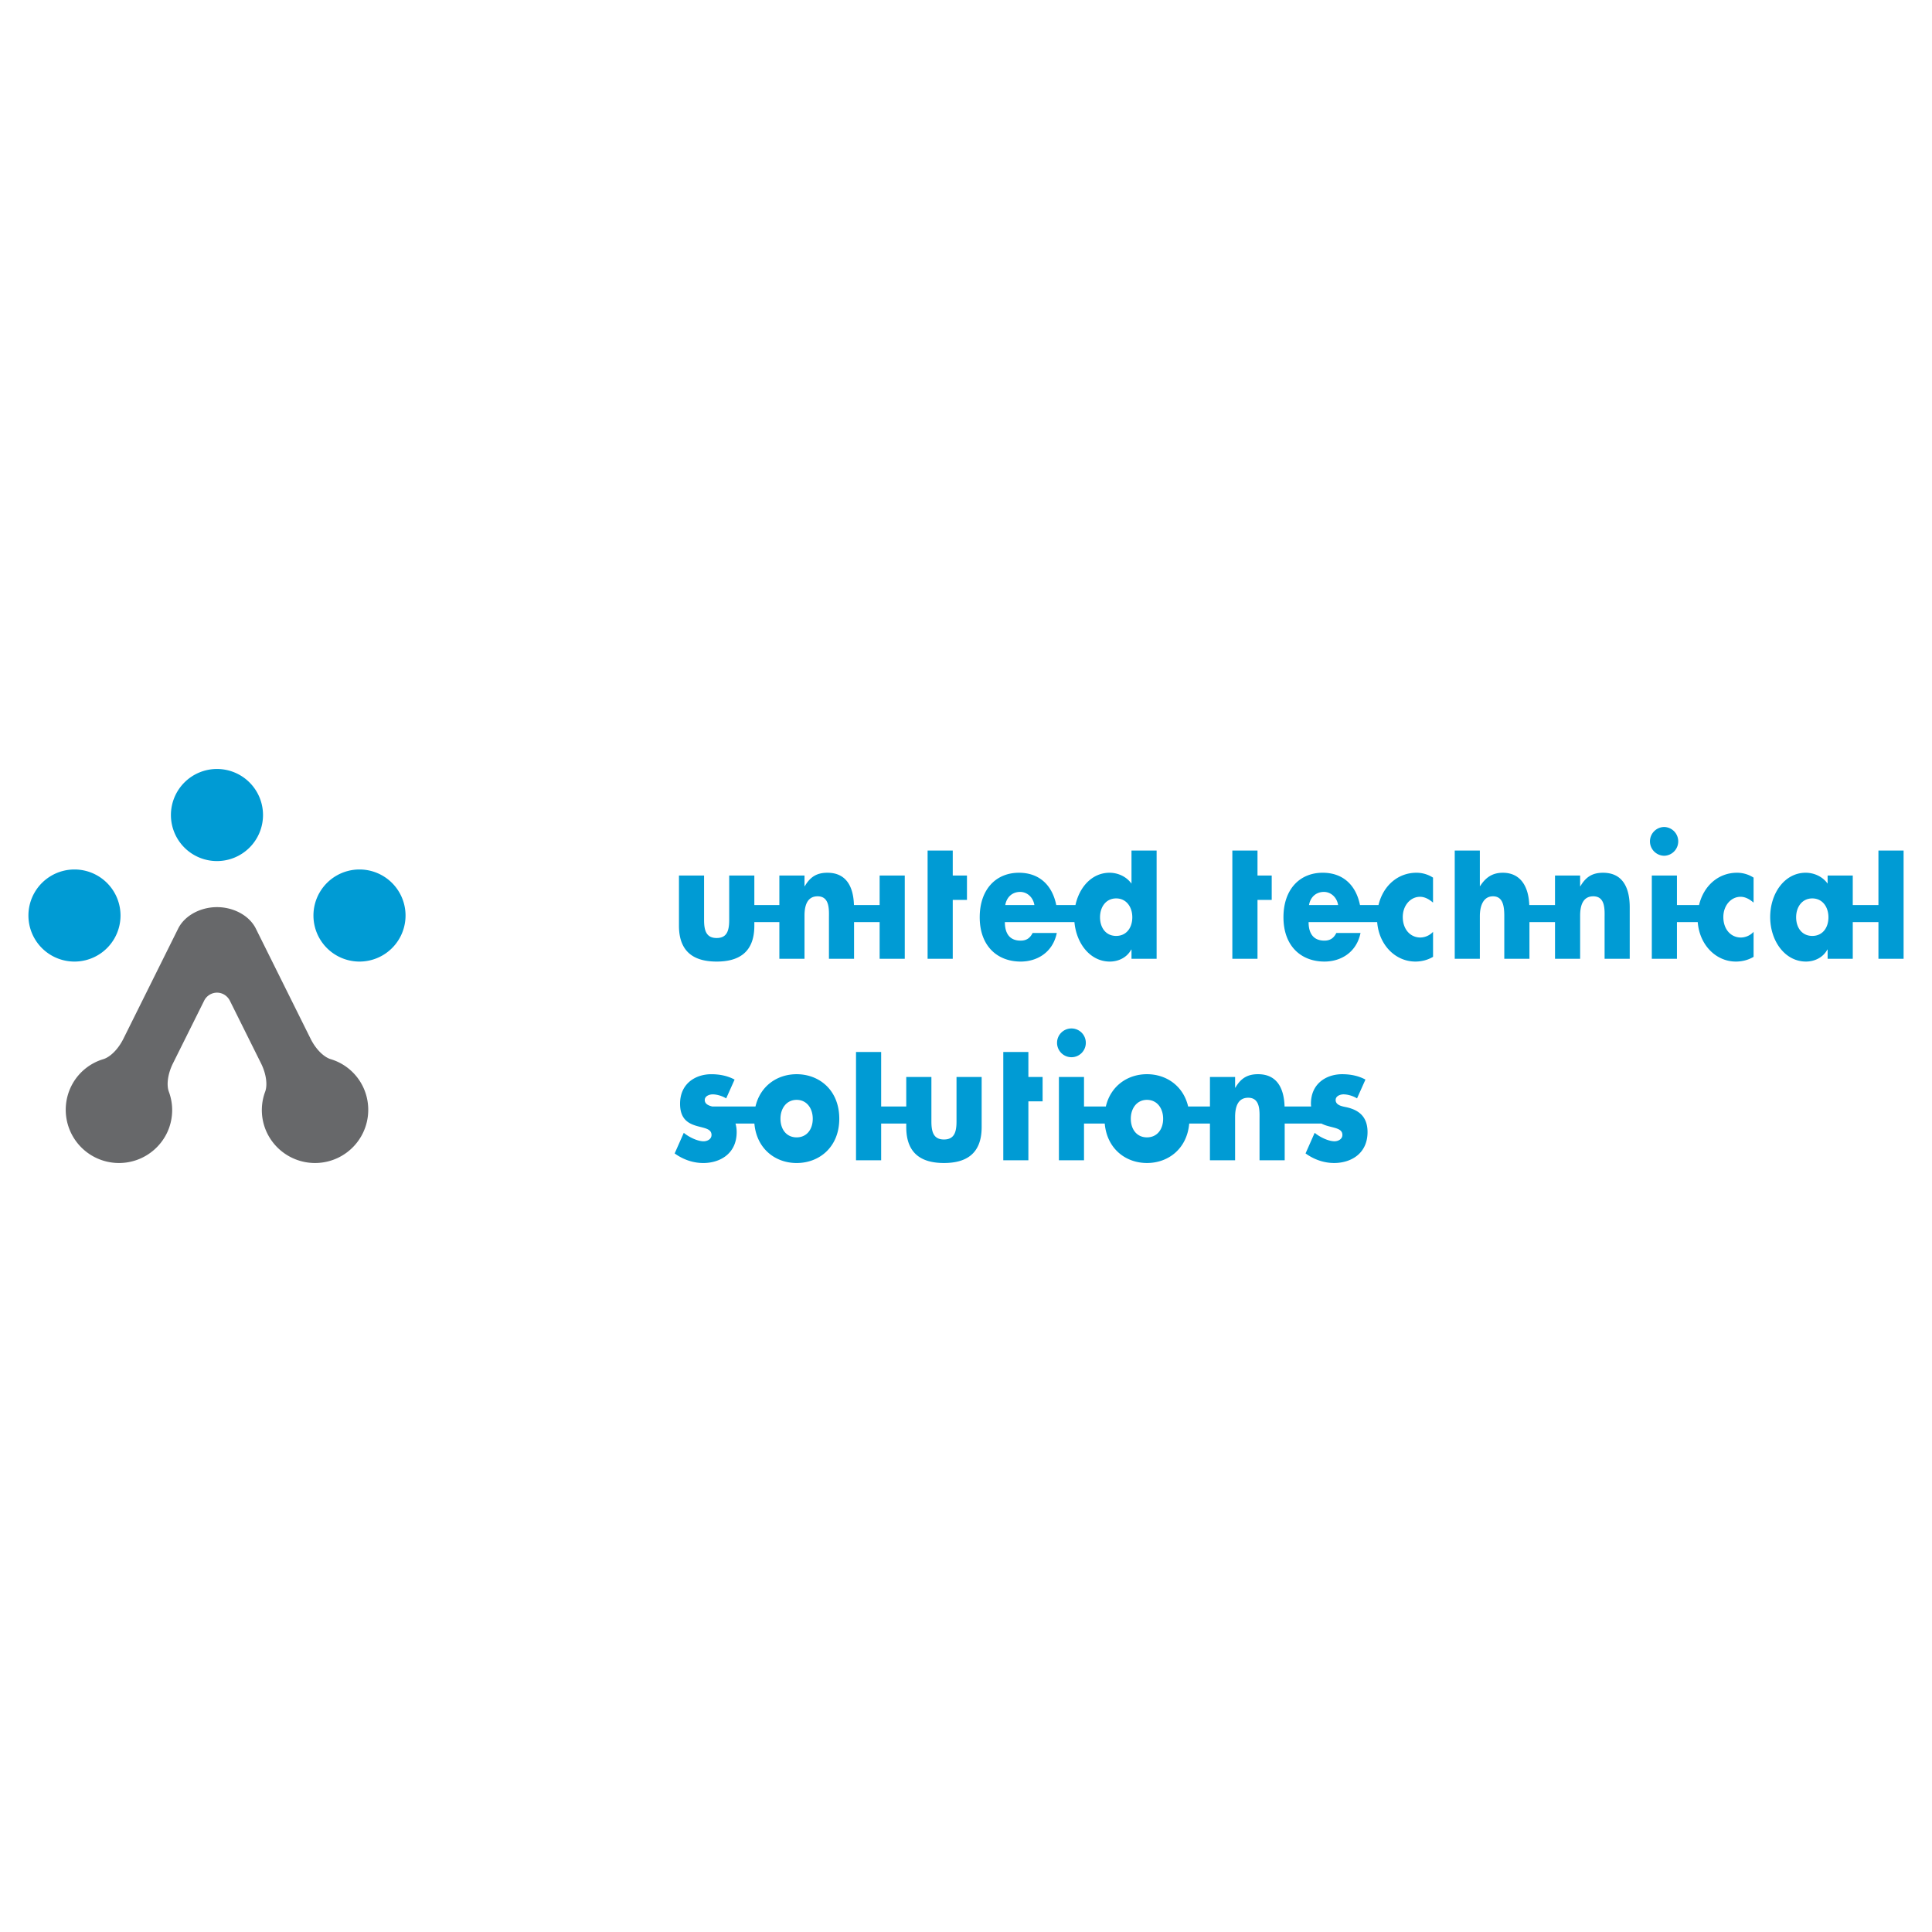 <svg xmlns="http://www.w3.org/2000/svg" width="2500" height="2500" viewBox="0 0 192.756 192.756"><g fill-rule="evenodd" clip-rule="evenodd"><path fill="#fff" d="M0 0h192.756v192.756H0V0z"/><path d="M7.43 95.936a4.594 4.594 0 0 0 0-9.188 4.594 4.594 0 1 0 0 9.188zM21.648 85.909a4.594 4.594 0 1 0-4.595-4.593 4.594 4.594 0 0 0 4.595 4.593zM35.867 95.936a4.594 4.594 0 0 0 0-9.188 4.594 4.594 0 1 0 0 9.188z" fill="#009bd4"/><path d="M36.185 108.361a5.245 5.245 0 0 0-3.196-2.689c-.67-.205-1.469-.965-2-2.035l-5.464-10.99c-.654-1.317-2.24-2.142-3.875-2.142-1.634 0-3.219.825-3.875 2.142l-5.463 10.99c-.532 1.07-1.33 1.83-2.002 2.035a5.254 5.254 0 0 0-3.197 2.689 5.31 5.31 0 0 0 2.396 7.119 5.317 5.317 0 0 0 7.124-2.395 5.257 5.257 0 0 0 .211-4.172c-.24-.654-.119-1.752.411-2.818l3.104-6.238a1.44 1.44 0 0 1 1.291-.82c.571 0 1.055.338 1.292.82l3.103 6.238c.53 1.066.653 2.164.413 2.818a5.253 5.253 0 0 0 .211 4.172 5.318 5.318 0 0 0 7.124 2.395 5.31 5.31 0 0 0 2.392-7.119z" fill="#67686a"/><path fill="#009bd4" d="M102.602 115.762h-2.504v-10.805h2.504v2.492h1.419v2.43h-1.419v5.883zM125.461 95.659h-2.51V84.857h2.51v2.495h1.418v2.429h-1.418v5.878zM141.678 89.473c.48 0 .924.258 1.295.582v-2.494a3.035 3.035 0 0 0-1.654-.487c-1.834 0-3.32 1.275-3.787 3.224h-1.846c-.404-2.003-1.705-3.224-3.723-3.224-2.301 0-3.912 1.669-3.912 4.439 0 2.866 1.748 4.422 4.092 4.422 1.611 0 3.193-.892 3.596-2.853h-2.412c-.275.552-.66.764-1.197.764-1.033 0-1.572-.648-1.572-1.849h6.842c.18 2.296 1.832 3.938 3.811 3.938.605 0 1.211-.146 1.764-.471v-2.495a1.776 1.776 0 0 1-1.256.567c-1.033 0-1.764-.841-1.764-2.042-.002-1.145.758-2.021 1.723-2.021zm-11.078.825c.15-.857.758-1.312 1.488-1.312.674 0 1.291.518 1.416 1.312H130.6zM159.936 87.075c-.977 0-1.678.341-2.258 1.344h-.029v-1.067h-2.506v2.947h-2.566c-.074-1.946-.936-3.224-2.643-3.224-.98 0-1.682.421-2.26 1.329h-.029v-3.546h-2.506V95.66h2.506V91.4c0-.97.318-1.975 1.309-1.975 1.006 0 1.129 1.004 1.129 1.975v4.259h2.51v-3.66h2.551v3.66h2.506v-4.306c0-1.038.291-1.928 1.311-1.928 1.24 0 1.129 1.391 1.129 2.186v4.047h2.508v-5.132c-.002-2.042-.76-3.451-2.662-3.451zM187.412 84.857v5.441h-2.562v-2.947h-2.508v.809c-.521-.728-1.377-1.086-2.189-1.086-2.094 0-3.541 2.042-3.541 4.422 0 2.382 1.473 4.439 3.568 4.439.826 0 1.693-.374 2.135-1.199h.027v.922h2.508v-3.66h2.562v3.66h2.51V84.857h-2.51zm-6.6 8.52c-1.02 0-1.611-.81-1.611-1.863 0-1.022.592-1.879 1.611-1.879 1.021 0 1.611.856 1.611 1.879.001 1.053-.589 1.863-1.611 1.863zM79.48 107.174c-1.924 0-3.623 1.156-4.107 3.223h-4.301c-.354-.084-.758-.242-.758-.646 0-.422.496-.566.787-.566.427 0 .965.162 1.35.404l.84-1.879c-.729-.391-1.528-.535-2.328-.535-1.542 0-3.113.906-3.113 2.949 0 1.49.785 1.941 1.572 2.186.783.242 1.567.273 1.567.924 0 .453-.468.633-.785.633-.62 0-1.473-.422-1.983-.844l-.91 2.055c.855.619 1.847.957 2.854.957 1.638 0 3.333-.906 3.333-3.09 0-.324-.045-.596-.116-.846h1.884c.22 2.52 2.091 3.936 4.214 3.936 2.271 0 4.255-1.6 4.255-4.42 0-2.838-1.983-4.441-4.255-4.441zm0 6.301c-1.02 0-1.612-.809-1.612-1.861 0-1.023.592-1.881 1.612-1.881 1.019 0 1.609.857 1.609 1.881.001 1.052-.59 1.861-1.609 1.861zM95.432 107.449v4.438c0 1.057-.22 1.799-1.253 1.799s-1.253-.742-1.253-1.799v-4.438h-2.509v2.947h-2.504v-5.439h-2.508v10.805h2.508v-3.664h2.504v.355c0 2.74 1.641 3.58 3.762 3.58s3.761-.84 3.761-3.58v-5.004h-2.508zM173.658 89.473c.484 0 .924.258 1.297.582v-2.494a3.035 3.035 0 0 0-1.654-.487c-1.836 0-3.32 1.275-3.787 3.224h-2.205v-2.947h-2.508v8.307h2.508v-3.66h2.074c.18 2.296 1.83 3.938 3.807 3.938.607 0 1.215-.146 1.766-.471V92.97a1.773 1.773 0 0 1-1.256.567c-1.033 0-1.762-.841-1.762-2.042 0-1.146.757-2.022 1.72-2.022zM166.055 85.379a1.436 1.436 0 0 0 0-2.87c-.793 0-1.438.642-1.438 1.435 0 .791.645 1.435 1.438 1.435zM134.385 110.479c-.346-.082-1.127-.16-1.127-.729 0-.422.494-.566.781-.566.43 0 .967.162 1.352.404l.84-1.879c-.729-.391-1.527-.535-2.328-.535-1.541 0-3.111.906-3.111 2.949 0 .098.012.186.018.273h-2.648c-.059-1.912-.82-3.223-2.646-3.223-.98 0-1.682.342-2.264 1.346h-.025v-1.07h-2.51v2.947h-2.176c-.482-2.066-2.186-3.223-4.107-3.223-1.918 0-3.621 1.156-4.104 3.223h-2.178v-2.947h-2.504v8.312h2.504v-3.664h2.068c.223 2.52 2.092 3.936 4.213 3.936 2.135 0 3.996-1.428 4.215-3.936h2.068v3.664h2.51v-4.311c0-1.037.287-1.928 1.309-1.928 1.24 0 1.129 1.393 1.129 2.188v4.051h2.51v-3.664h3.664c.17.088.348.156.525.211.785.242 1.568.273 1.568.924 0 .453-.469.633-.783.633-.621 0-1.475-.422-1.984-.844l-.908 2.055c.854.619 1.846.957 2.85.957 1.639 0 3.334-.906 3.334-3.09-.002-1.543-.883-2.191-2.055-2.464zm-19.953 2.996c-1.018 0-1.611-.809-1.611-1.861 0-1.023.594-1.881 1.611-1.881 1.021 0 1.615.857 1.615 1.881 0 1.052-.594 1.861-1.615 1.861zM106.898 105.479c.795 0 1.434-.645 1.434-1.436a1.43 1.43 0 0 0-1.434-1.434c-.793 0-1.436.639-1.436 1.434a1.438 1.438 0 0 0 1.436 1.436zM95.056 95.659h-2.509V84.857h2.509v2.495h1.418v2.429h-1.418v5.878zM89.014 85.379a1.436 1.436 0 1 0 0 0zM87.761 87.352v2.947h-2.562c-.057-1.914-.82-3.224-2.647-3.224-.979 0-1.68.341-2.26 1.344h-.026v-1.067h-2.509v2.947h-2.496v-2.947h-2.509v4.438c0 1.053-.217 1.796-1.251 1.796-1.033 0-1.255-.744-1.255-1.796v-4.438H67.74v5.005c0 2.737 1.637 3.579 3.761 3.579 2.12 0 3.76-.842 3.76-3.579v-.358h2.496v3.66h2.509v-4.306c0-1.038.288-1.928 1.308-1.928 1.24 0 1.13 1.391 1.13 2.186v4.047h2.506v-3.66h2.551v3.66h2.508v-8.307h-2.508v.001zM112.889 84.857v3.304c-.525-.728-1.379-1.086-2.189-1.086-1.73 0-3.004 1.398-3.402 3.224h-1.914c-.404-2.003-1.707-3.224-3.725-3.224-2.301 0-3.912 1.669-3.912 4.439 0 2.866 1.748 4.422 4.09 4.422 1.611 0 3.197-.892 3.6-2.853h-2.412c-.277.552-.662.764-1.201.764-1.033 0-1.568-.648-1.568-1.849h6.941c.193 2.159 1.586 3.938 3.529 3.938.828 0 1.695-.374 2.137-1.199h.027v.922h2.506V84.857h-2.507zm-12.594 5.441c.15-.857.76-1.312 1.488-1.312.676 0 1.293.521 1.418 1.312h-2.906zm11.064 3.079c-1.02 0-1.609-.81-1.609-1.863 0-1.022.59-1.879 1.609-1.879s1.611.856 1.611 1.879c.001 1.053-.591 1.863-1.611 1.863z"/></g></svg>